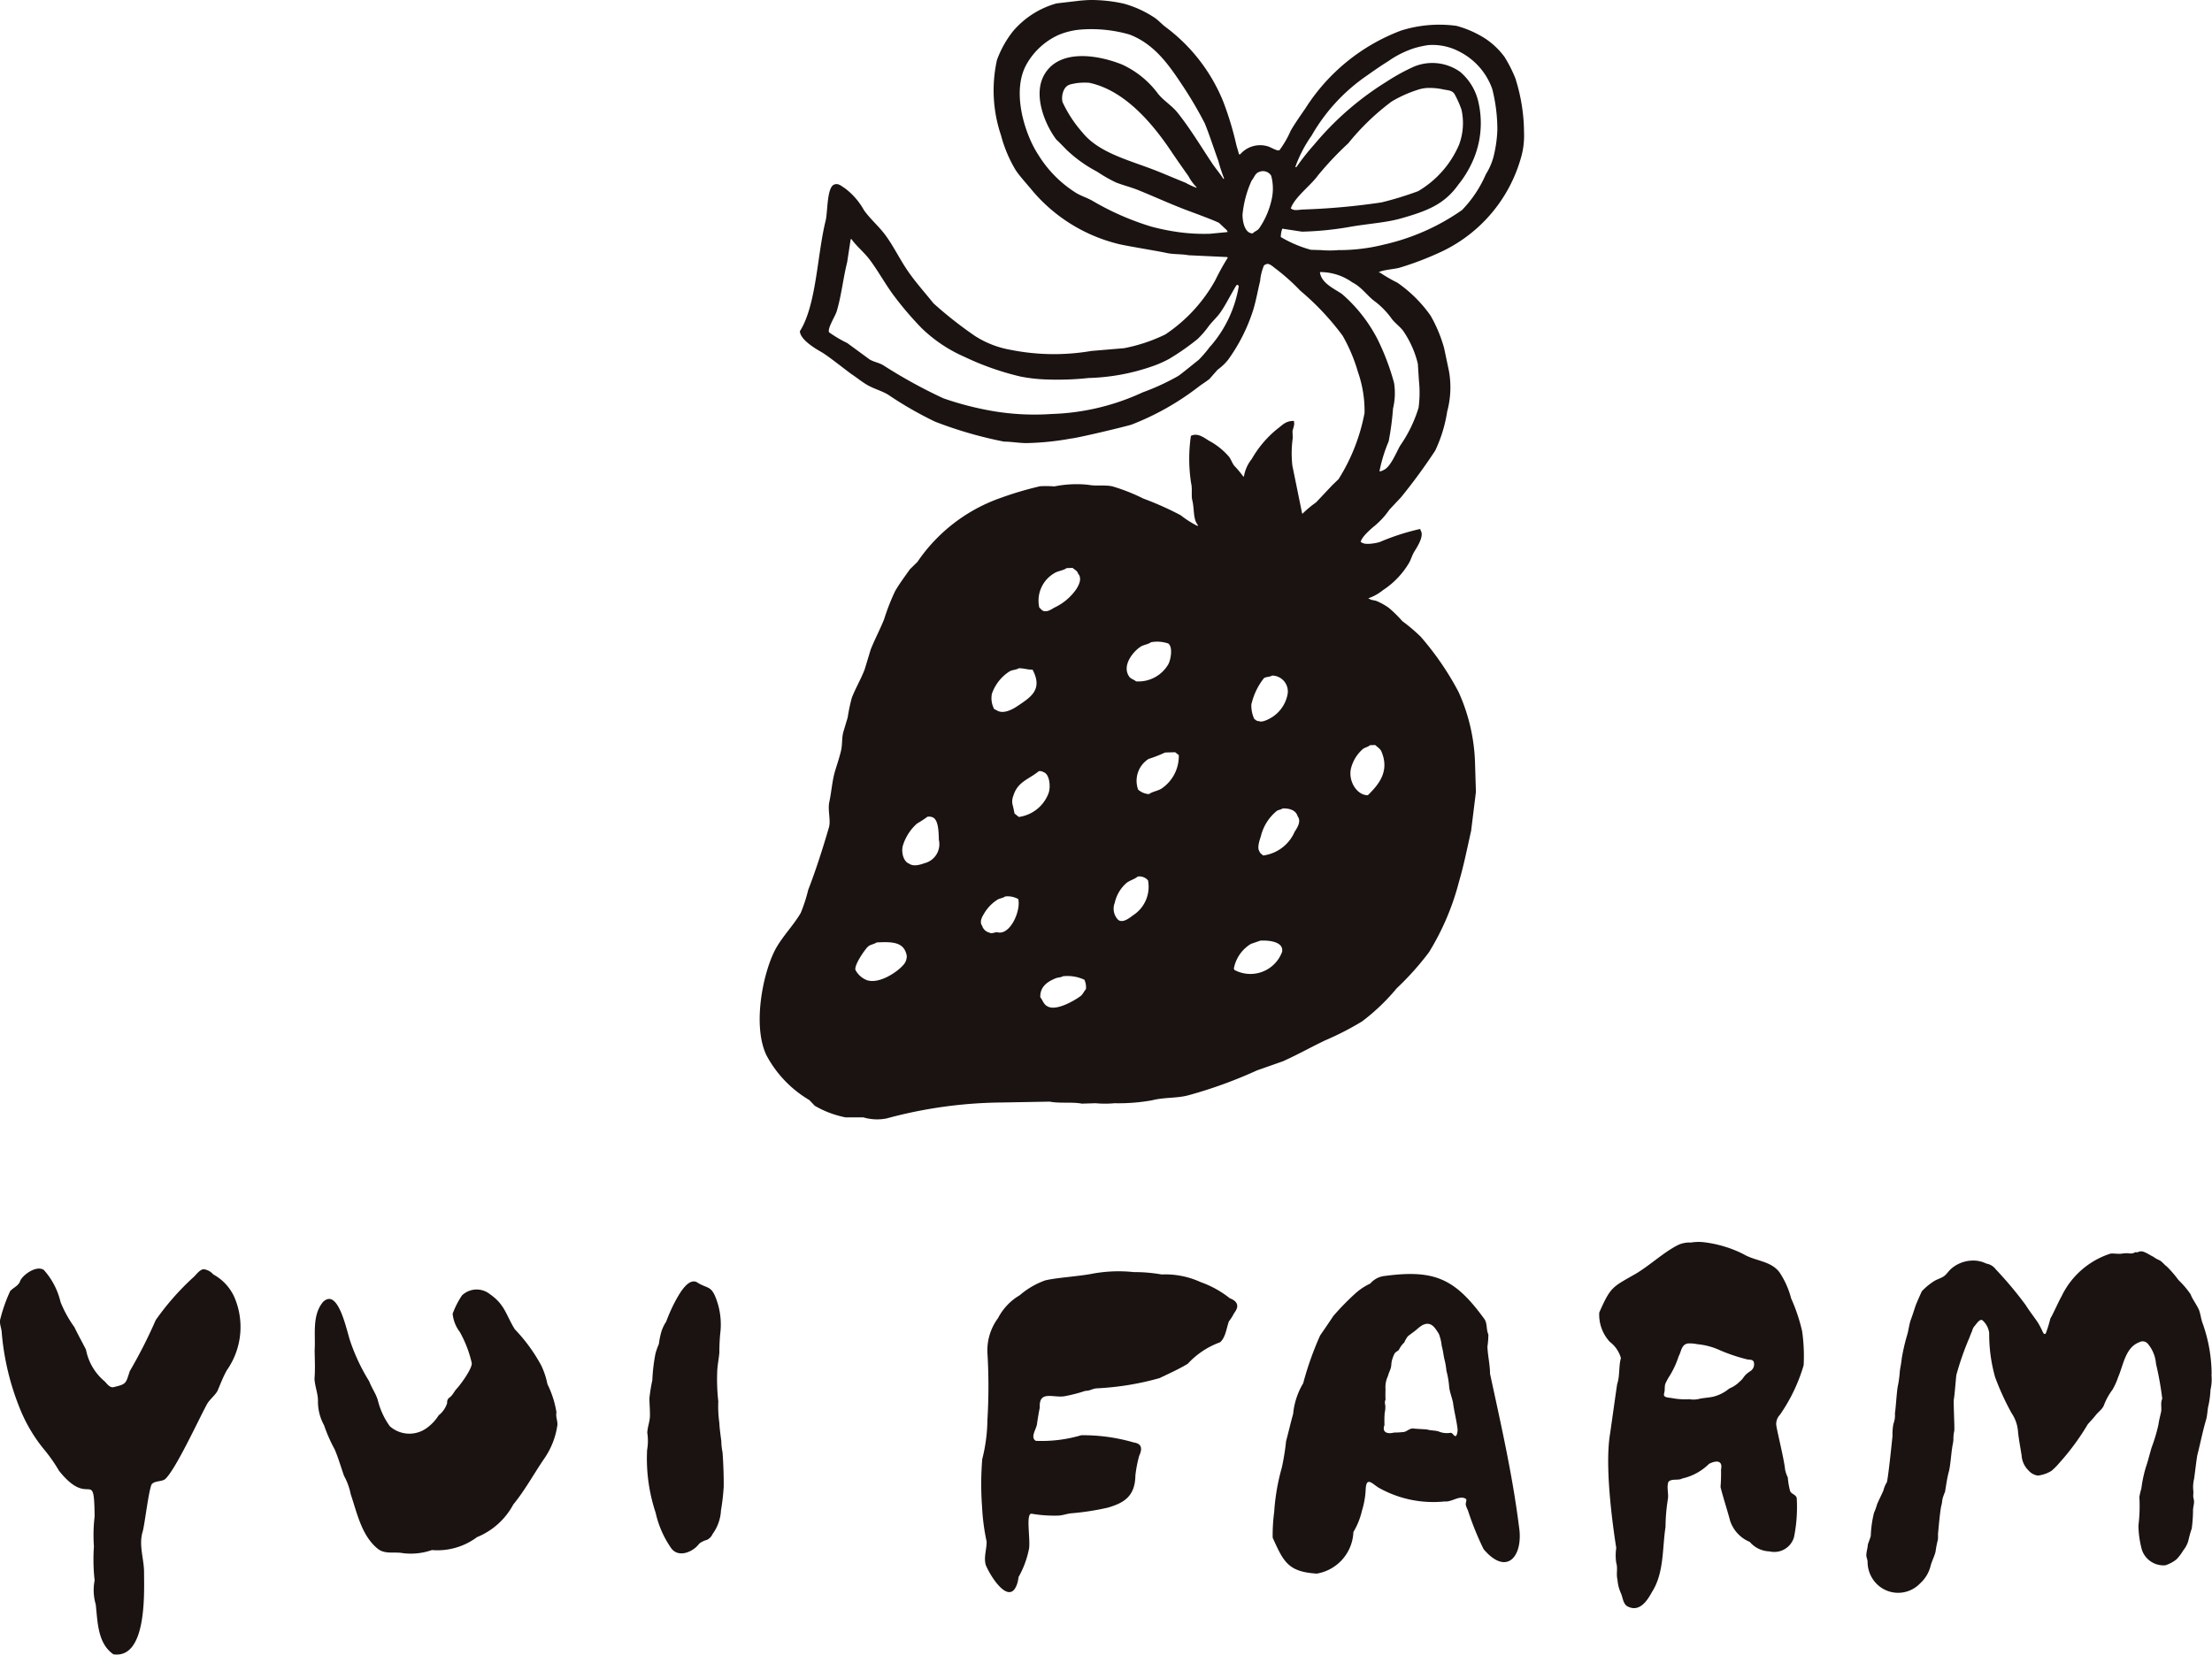 <svg xmlns="http://www.w3.org/2000/svg" xmlns:xlink="http://www.w3.org/1999/xlink" width="147.384" height="110.273" viewBox="0 0 147.384 110.273"><defs><clipPath id="a"><rect width="147.384" height="110.273" fill="none"/></clipPath></defs><g clip-path="url(#a)"><path d="M142.141,5.293a9.005,9.005,0,0,0-.752-1.5,5.116,5.116,0,0,0-1.273-1.216,6.922,6.922,0,0,0-1.928-.854,8.478,8.478,0,0,0-3.678.309,12.954,12.954,0,0,0-6.385,5.187c-.335.487-.693.991-.986,1.5a6.456,6.456,0,0,1-.744,1.288c-.13.093-.581-.2-.771-.252a1.758,1.758,0,0,0-1.847.531l-.079,0c-.051-.2-.125-.432-.178-.629a20.924,20.924,0,0,0-.875-2.893,11.651,11.651,0,0,0-3.8-4.935c-.267-.188-.5-.468-.773-.65A7.113,7.113,0,0,0,116.011.24,10.108,10.108,0,0,0,113.755,0c-.392.018-.583.034-.831.065l-1.382.161A5.875,5.875,0,0,0,108.625,2.1a6.921,6.921,0,0,0-1.053,1.895,9.337,9.337,0,0,0,.27,5.027,8.908,8.908,0,0,0,.971,2.309c.3.455.835,1.023,1.163,1.432a10.908,10.908,0,0,0,5.615,3.479c.435.127,2.649.476,3.269.615.482.108,1.007.064,1.472.154l2.58.121.041.038a15.158,15.158,0,0,0-.827,1.492,10.382,10.382,0,0,1-3.34,3.629,10.951,10.951,0,0,1-2.747.915l-2.175.184a14.75,14.75,0,0,1-5.394-.076,6.439,6.439,0,0,1-2.35-.913,26.454,26.454,0,0,1-2.777-2.183c-.594-.744-1.234-1.445-1.772-2.246-.51-.76-.911-1.6-1.458-2.334-.422-.564-.979-1.035-1.4-1.623a4.635,4.635,0,0,0-1.273-1.468c-.18-.108-.424-.349-.681-.257-.531.123-.458,1.82-.6,2.4-.571,2.288-.61,5.635-1.721,7.386.029.564,1.026,1.155,1.429,1.384.473.268,1.78,1.322,2.027,1.485.345.228.683.511,1.052.722.448.254.929.375,1.367.633a24.246,24.246,0,0,0,3.147,1.808,27.232,27.232,0,0,0,4.6,1.328c.383-.012,1.046.105,1.525.094a18.371,18.371,0,0,0,2.948-.308c.185.008,2.836-.6,3.977-.912a17.814,17.814,0,0,0,4.522-2.555c.238-.179.469-.313.7-.5l.537-.611a3.646,3.646,0,0,0,.694-.655,11.689,11.689,0,0,0,1.684-3.341c.195-.637.3-1.282.458-1.916a3.369,3.369,0,0,1,.21-.918.237.237,0,0,1,.192-.2c.183-.12.512.21.643.3a13.622,13.622,0,0,1,1.629,1.457A17.659,17.659,0,0,1,130.6,22.37a10.951,10.951,0,0,1,1.024,2.427,7.841,7.841,0,0,1,.439,2.722,12.669,12.669,0,0,1-1.73,4.413l-.424.409-1.076,1.142a7.12,7.12,0,0,0-.889.74h-.04q-.325-1.6-.651-3.192a7.39,7.39,0,0,1,.024-1.824c0-.158-.009-.317-.014-.475.035-.163.154-.452.1-.6,0-.026,0-.053,0-.079-.57-.006-.767.28-1.133.549a7.106,7.106,0,0,0-1.685,1.993,2.509,2.509,0,0,0-.52,1.166h-.04a6.97,6.97,0,0,0-.617-.735c-.136-.193-.2-.4-.335-.585a4.662,4.662,0,0,0-1.34-1.07c-.357-.219-.76-.544-1.2-.32a10.547,10.547,0,0,0,.017,3.171c.087.344,0,.813.073,1.108.152.6.041,1.256.367,1.654,0,.026,0,.052,0,.079a6.732,6.732,0,0,1-1.132-.719,20.3,20.3,0,0,0-2.491-1.114,12.7,12.7,0,0,0-2.047-.811c-.542-.123-1.045,0-1.628-.109a7.535,7.535,0,0,0-2.257.108,7.361,7.361,0,0,0-.952-.011,22.948,22.948,0,0,0-2.672.794,11.158,11.158,0,0,0-5.5,4.249l-.5.491c-.333.471-.7.958-.987,1.457a14.445,14.445,0,0,0-.736,1.885c-.261.65-.625,1.34-.891,2.009l-.4,1.32c-.242.637-.606,1.248-.855,1.889a11.384,11.384,0,0,0-.277,1.316l-.288.96c-.116.425-.054.825-.16,1.273s-.269.927-.4,1.36c-.188.645-.237,1.4-.375,2.033-.121.548.112,1.222-.028,1.706-.4,1.377-.883,2.884-1.381,4.164A10.729,10.729,0,0,1,94.5,60.84c-.461.79-1.128,1.472-1.6,2.268-.863,1.463-1.664,5.137-.7,7.2a7.606,7.606,0,0,0,2.866,3.006l.368.385a6.6,6.6,0,0,0,2.045.771l1.189,0a3.225,3.225,0,0,0,1.548.072,30.121,30.121,0,0,1,7.659-1.063l3.209-.057c.686.131,1.474.008,2.145.133l.911-.028a6.848,6.848,0,0,0,1.269,0,12.516,12.516,0,0,0,2.492-.194c.843-.216,1.676-.119,2.487-.352a30.317,30.317,0,0,0,4.51-1.642l1.726-.607c.952-.426,1.895-.955,2.813-1.393a19.548,19.548,0,0,0,2.459-1.263,13.767,13.767,0,0,0,2.312-2.21,18.965,18.965,0,0,0,2.147-2.4,17.063,17.063,0,0,0,2-4.7c.325-1.1.548-2.24.809-3.394q.16-1.293.319-2.587-.027-.911-.055-1.822a12.355,12.355,0,0,0-1.1-4.843,19.291,19.291,0,0,0-2.529-3.69,11.69,11.69,0,0,0-1.22-1.034,8.457,8.457,0,0,0-.9-.885,4.253,4.253,0,0,0-.806-.451c-.173-.067-.345-.047-.48-.145-.069-.023-.039-.006-.081-.037a3.241,3.241,0,0,0,.975-.544,5.515,5.515,0,0,0,1.73-1.8c.14-.241.2-.484.335-.724s.745-1.094.431-1.479c0-.026,0-.053,0-.079a15.327,15.327,0,0,0-2.709.874c-.281.085-.959.205-1.188.036l-.081-.038c.064-.347.7-.889.958-1.1a5.306,5.306,0,0,0,.959-1.06l.768-.816a38.078,38.078,0,0,0,2.285-3.122,9.424,9.424,0,0,0,.794-2.6,6.177,6.177,0,0,0,.117-2.7q-.161-.768-.324-1.536a9.4,9.4,0,0,0-.9-2.154,8.889,8.889,0,0,0-2.207-2.193,10.565,10.565,0,0,1-1.17-.678l-.079,0c.1-.158,1.116-.238,1.377-.319a20.467,20.467,0,0,0,2.627-.991,9.882,9.882,0,0,0,5.442-6.229,5.314,5.314,0,0,0,.237-1.8,12.054,12.054,0,0,0-.556-3.538M121.756,15.58a12.517,12.517,0,0,1-1.924-.088,14.84,14.84,0,0,1-1.975-.389,18.024,18.024,0,0,1-3.9-1.706c-.354-.209-.729-.315-1.086-.522a7.831,7.831,0,0,1-2.534-2.54c-.895-1.348-1.841-4.245-.778-6.082a4.658,4.658,0,0,1,2.123-1.927,4.834,4.834,0,0,1,1.5-.358A9.218,9.218,0,0,1,116.4,2.3c1.737.665,2.7,2.132,3.677,3.616a26.223,26.223,0,0,1,1.338,2.3c.323.792.61,1.7.908,2.51a10.043,10.043,0,0,0,.364,1.119c.033.062-.007.114-.052.044-.228-.357-.515-.685-.744-1.031-.765-1.153-1.443-2.287-2.281-3.341-.374-.471-.935-.806-1.307-1.269a6.191,6.191,0,0,0-2.4-1.949c-1.718-.685-4.2-1.021-5.173.671-.809,1.4.1,3.424.8,4.337.095.076.543.539.675.675a9.038,9.038,0,0,0,2.046,1.463,9.462,9.462,0,0,0,1.251.715c.509.2.984.309,1.482.51,1.046.422,2.157.933,3.211,1.331.322.121,1.764.648,2.166.847l.531.5c.028.068.009.039.042.078,0,.013,0,.026,0,.04l-1.185.115m-.886-3.105c0,.013,0,.026,0,.04a5.048,5.048,0,0,1-.724-.335c-.645-.26-1.266-.527-1.887-.776-1.786-.713-3.865-1.179-4.994-2.585A8.442,8.442,0,0,1,111.938,6.8a1.264,1.264,0,0,1,.132-.876c.2-.313.444-.309.782-.38a4.162,4.162,0,0,1,.871-.026c2.383.506,4.237,2.75,5.449,4.554.389.579.771,1.121,1.16,1.67a3.091,3.091,0,0,0,.538.737m.913,10.6a8.125,8.125,0,0,1-.766.9c-.268.212-1.161.94-1.355,1.072a15.393,15.393,0,0,1-2.385,1.1,15.507,15.507,0,0,1-6.058,1.44,16.637,16.637,0,0,1-3.894-.189,20.773,20.773,0,0,1-3.316-.852,33.509,33.509,0,0,1-4.031-2.218c-.284-.162-.6-.206-.884-.37l-1.5-1.1a8.087,8.087,0,0,1-1.211-.717c-.118-.26.419-1.086.512-1.4.32-1.086.423-2.181.695-3.272q.116-.757.232-1.514l.039-.041c.357.5.864.9,1.231,1.39.583.779,1.038,1.632,1.619,2.409a22.066,22.066,0,0,0,1.847,2.159,9.619,9.619,0,0,0,2.834,1.9,18.4,18.4,0,0,0,3.735,1.317,10.675,10.675,0,0,0,1.814.2,19.394,19.394,0,0,0,2.739-.1,13.99,13.99,0,0,0,4.206-.768,7.4,7.4,0,0,0,1.147-.5,16.032,16.032,0,0,0,1.9-1.326,6.119,6.119,0,0,0,.692-.786c.268-.378.572-.618.84-1,.375-.541.68-1.176,1.018-1.735.1-.16.148-.083.2-.006a8.127,8.127,0,0,1-1.9,4.021m3.252-7.868c-.1.143-.308.2-.426.33-.652,0-.694-1.172-.673-1.288a7.074,7.074,0,0,1,.607-2.238c.166-.19.232-.49.5-.57a.637.637,0,0,1,.8.254,3.282,3.282,0,0,1,.042,1.525,5.48,5.48,0,0,1-.848,1.988m-23.773,49.16c-.346.379-1.51,1.21-2.35.943a1.454,1.454,0,0,1-.774-.691c-.088-.333.669-1.421.865-1.572.155-.119.383-.137.547-.254,1.092-.059,1.839-.024,2.009.891a.88.88,0,0,1-.3.682M103.706,56a1.306,1.306,0,0,1-.985,1.536c-.259.1-.729.232-.99.03-.394-.125-.582-.812-.4-1.3a3.252,3.252,0,0,1,.91-1.376,6.757,6.757,0,0,0,.7-.457.627.627,0,0,1,.318.03c.415.137.426.963.442,1.533m3.514-9.7a2.893,2.893,0,0,1,1.183-1.542c.175-.115.447-.1.628-.217.383,0,.549.1.915.092.714,1.344-.129,1.842-1.036,2.45-.271.181-.943.569-1.38.239-.129-.039-.159-.064-.2-.192a1.489,1.489,0,0,1-.1-.83m.4,15.845c-.195-.042-.38.123-.554.017a.671.671,0,0,1-.49-.461c-.185-.243-.012-.571.1-.756a2.741,2.741,0,0,1,.922-.979c.159-.1.368-.1.509-.213a1.432,1.432,0,0,1,.878.172c.185.758-.519,2.4-1.36,2.221m1.109-7.922c-.033-.2-.093-.461-.138-.63a1.032,1.032,0,0,1,.062-.557c.29-.943,1.018-1.08,1.7-1.637a.47.47,0,0,1,.319.07c.388.124.489.965.32,1.417a2.471,2.471,0,0,1-1.974,1.566l-.285-.229m4.753,11.71c-.124.133-.2.335-.343.447-.322.249-1.5.965-2.119.738-.347-.129-.371-.376-.575-.657-.023-.725.516-1.05,1.033-1.26.154-.063.346-.048.472-.133a2.68,2.68,0,0,1,1.434.234,1.21,1.21,0,0,1,.1.631m-.644-26.661a3.657,3.657,0,0,1-1.47,1.233c-.145.081-.428.3-.707.22-.118-.033-.195-.162-.285-.229a2.113,2.113,0,0,1,1-2.29c.237-.155.589-.172.822-.341l.4-.012c.14.134.3.174.368.386.284.333.026.788-.127,1.034m4.278,3.835c.206-.136.5-.152.7-.3a2.242,2.242,0,0,1,1.152.084c.334.245.152,1.126,0,1.387a2.3,2.3,0,0,1-2.146,1.135c-.132-.115-.341-.161-.445-.3-.54-.746.263-1.693.733-2m-.492,17.894c-.2.144-.659.542-.982.307a1.063,1.063,0,0,1-.233-1.143,2.451,2.451,0,0,1,.793-1.332c.232-.17.521-.238.741-.419a.76.76,0,0,1,.681.257,2.258,2.258,0,0,1-1,2.33m1.926-8.462c-.26.173-.61.2-.861.383a1.2,1.2,0,0,1-.723-.3,1.726,1.726,0,0,1,.692-2.042,9.276,9.276,0,0,0,1.1-.43l.674-.02.243.191a2.606,2.606,0,0,1-1.123,2.214m5.975-5.65a4.341,4.341,0,0,1,.821-1.69c.143-.1.4-.074.549-.175a1.062,1.062,0,0,1,1.029,1.238A2.329,2.329,0,0,1,125.9,47.8c-.161.1-.645.373-.864.264-.2-.015-.2-.071-.322-.149a2.1,2.1,0,0,1-.189-1.025m2.044,16.549a2.251,2.251,0,0,1-3.175,1.206c-.028-.068-.009-.039-.042-.078a2.449,2.449,0,0,1,1.14-1.659l.628-.217c.622-.034,1.569.086,1.45.749m.83-7.993a2.654,2.654,0,0,1-2.093,1.569c-.1-.1-.19-.119-.246-.27-.173-.236.008-.751.089-.993a3.117,3.117,0,0,1,1.059-1.7c.115-.083.28-.087.391-.17.5-.024.9.14,1.007.525.27.352-.07.819-.207,1.037m5.019-5.78.356-.011c.135.133.329.237.409.424.573,1.337-.187,2.218-.9,2.921-.7.019-1.328-.915-1.124-1.789a2.543,2.543,0,0,1,.794-1.292c.151-.11.339-.129.468-.252m-3.481-37.953a21.6,21.6,0,0,1,2.036-2.162,15.989,15.989,0,0,1,2.889-2.783,8.221,8.221,0,0,1,1.682-.764,2.577,2.577,0,0,1,.63-.138,4.227,4.227,0,0,1,1.072.081c.384.086.617.055.8.306a6.922,6.922,0,0,1,.469,1.043,4.121,4.121,0,0,1-.157,2.346,6.608,6.608,0,0,1-2.731,3.1,22.154,22.154,0,0,1-2.435.747,45.285,45.285,0,0,1-5.179.473c-.344.01-.642.107-.834-.055l-.04,0c.239-.746,1.343-1.553,1.8-2.195M133.9,21.28c.215.272.528.492.737.771a6.636,6.636,0,0,1,.977,2.19l.074,1.147a7.584,7.584,0,0,1-.025,1.785,9.036,9.036,0,0,1-1.232,2.535c-.25.439-.644,1.436-1.1,1.618a.545.545,0,0,1-.275.088,10.115,10.115,0,0,1,.614-2,18.962,18.962,0,0,0,.291-2.189,4.4,4.4,0,0,0,.068-1.707,16.044,16.044,0,0,0-1.077-2.862,10.066,10.066,0,0,0-2.391-3.06c-.492-.348-1.387-.713-1.471-1.462a3.663,3.663,0,0,1,2.161.688c.656.334.982.9,1.546,1.3a5.4,5.4,0,0,1,1.1,1.156m7.012-12.548a8.524,8.524,0,0,1-.264,1.758,4.252,4.252,0,0,1-.5,1.128A7.908,7.908,0,0,1,138.557,14a14.7,14.7,0,0,1-5.2,2.3,12.214,12.214,0,0,1-3.042.369,6.522,6.522,0,0,1-1.15,0l-.675-.02a8.106,8.106,0,0,1-2.008-.851,1.684,1.684,0,0,1,.1-.558l1.314.2a21.127,21.127,0,0,0,3.28-.336c1.184-.2,2.331-.27,3.276-.537,1.787-.5,2.93-.952,3.855-2.254a7.057,7.057,0,0,0,.907-1.454,6.211,6.211,0,0,0,.453-3.973,3.7,3.7,0,0,0-1.225-2.089,3.2,3.2,0,0,0-3.069-.364,13.167,13.167,0,0,0-1.826,1,19.9,19.9,0,0,0-4.836,4.2,15.283,15.283,0,0,0-1.184,1.5l-.079,0a8.657,8.657,0,0,1,1.087-2.095,12.163,12.163,0,0,1,3.685-4c.431-.307.965-.676,1.433-.967a6.493,6.493,0,0,1,1.758-.872,6.661,6.661,0,0,1,.9-.193,3.815,3.815,0,0,1,2.123.462,4.448,4.448,0,0,1,2.14,2.469,11.093,11.093,0,0,1,.338,2.8" transform="translate(-41.144 0)" fill="#1a1311" fill-rule="evenodd"/><path d="M7.551,178.981c2.2.323,2.059-3.936,2.047-5.372.023-.949-.383-1.888-.085-2.827.142-.546.382-2.664.59-3.129.207-.249.641-.162.894-.341.7-.614,2.3-4.112,2.806-5.022.182-.308.507-.544.685-.858.2-.462.375-.936.624-1.378a5.019,5.019,0,0,0,.5-4.883,3.227,3.227,0,0,0-1.4-1.507,1.014,1.014,0,0,0-.658-.349c-.306.063-.491.4-.73.594a17.44,17.44,0,0,0-2.45,2.8,31.945,31.945,0,0,1-1.727,3.4c-.276.843-.212.865-1.126,1.077-.27-.007-.4-.265-.585-.427a3.639,3.639,0,0,1-1.207-2.083c-.259-.515-.523-.976-.767-1.492a7.878,7.878,0,0,1-.926-1.674,4.866,4.866,0,0,0-1.11-2.138c-.471-.34-1.363.281-1.572.7-.1.346-.446.452-.674.7a10.471,10.471,0,0,0-.642,1.8c-.122.351.072.652.079.992a17.332,17.332,0,0,0,1.175,4.957,10.4,10.4,0,0,0,1.6,2.753,10.54,10.54,0,0,1,1.039,1.474c2.058,2.587,2.333-.31,2.374,3.046a10.491,10.491,0,0,0-.047,2,12.464,12.464,0,0,0,.047,2.261,3.362,3.362,0,0,0,.074,1.6c.13,1.15.115,2.578,1.161,3.316Z" transform="translate(0 -68.726)" fill="#1a1311"/><path d="M83.269,168.543c.007-.73-.022-1.593-.078-2.336a3.676,3.676,0,0,1-.08-.729c-.051-.408-.116-.834-.135-1.24a7.837,7.837,0,0,1-.067-1.414,13.176,13.176,0,0,1-.076-1.885c.01-.482.1-.878.146-1.359,0-.419.018-.886.06-1.291a4.884,4.884,0,0,0-.269-2.295c-.343-.938-.61-.666-1.3-1.125-.568-.264-1.117.725-1.341,1.115a10.935,10.935,0,0,0-.692,1.519,2.546,2.546,0,0,0-.329.7,5.226,5.226,0,0,0-.159.794,4.72,4.72,0,0,0-.224.625,11.917,11.917,0,0,0-.212,1.789,10.779,10.779,0,0,0-.193,1.189c0,.387.042.772.034,1.189-.01.4-.163.732-.177,1.121a3.478,3.478,0,0,1-.012,1.147,11.432,11.432,0,0,0,.568,4.18,6.656,6.656,0,0,0,.992,2.3c.412.664,1.226.424,1.707-.007a3.317,3.317,0,0,0,.227-.248,1.54,1.54,0,0,1,.493-.232.788.788,0,0,0,.378-.394,2.906,2.906,0,0,0,.557-1.575,14,14,0,0,0,.178-1.52Z" transform="translate(-35.049 -69.42)" fill="#1a1311"/><path d="M54.111,163.988a6.5,6.5,0,0,0-.6-1.873,5.262,5.262,0,0,0-.414-1.25,11.079,11.079,0,0,0-1.759-2.411c-.589-.938-.643-1.635-1.661-2.343a1.415,1.415,0,0,0-1.862.083,5.779,5.779,0,0,0-.621,1.219,2.352,2.352,0,0,0,.475,1.214,7.765,7.765,0,0,1,.793,2.054c.084.336-.767,1.5-1.034,1.771-.156.187-.25.424-.462.562a.373.373,0,0,0-.136.346,1.673,1.673,0,0,1-.571.829,2.931,2.931,0,0,1-.716.786,1.963,1.963,0,0,1-2.534-.061,4.966,4.966,0,0,1-.792-1.7c-.125-.468-.412-.825-.58-1.289a12.854,12.854,0,0,1-1.255-2.644c-.235-.636-.793-3.647-1.825-2.651-.747.9-.489,2.161-.559,3.231.01.634.042,1.247-.009,1.88.018.494.23.976.231,1.468a3.256,3.256,0,0,0,.407,1.641,10.164,10.164,0,0,0,.7,1.593c.253.581.421,1.192.631,1.78a4.217,4.217,0,0,1,.443,1.218c.432,1.278.736,2.819,1.854,3.679.49.336,1.083.148,1.624.252a4.245,4.245,0,0,0,1.932-.206,4.414,4.414,0,0,0,3.01-.863,4.785,4.785,0,0,0,2.412-2.172c.79-.963,1.37-2.05,2.077-3.08a5.159,5.159,0,0,0,.851-2.142c.066-.289-.118-.605-.051-.905Z" transform="translate(-17.034 -69.858)" fill="#1a1311"/><path d="M234.847,173.893a.345.345,0,0,0,.034-.175c-.01-.015-.046.009-.063.015a.571.571,0,0,0-.1.079c-.026.021-.066.044-.055.072s.092-.021.119-.026.051.027.063.038Z" transform="translate(-105.215 -77.889)" fill="#1a1311"/><path d="M121.044,173.935a6.266,6.266,0,0,0,.656-1.769c.148-.567-.229-2.4.175-2.407a8.88,8.88,0,0,0,1.733.128c.334,0,.628-.132.952-.157a17.127,17.127,0,0,0,2.422-.378c.995-.3,1.8-.7,1.82-2.136a8.453,8.453,0,0,1,.256-1.323c.211-.446.189-.8-.362-.88a12.081,12.081,0,0,0-3.5-.483,9.307,9.307,0,0,1-3.021.375c-.421-.223.062-.819.076-1.162.052-.343.108-.71.181-1.049-.07-1.171.879-.649,1.626-.759a10.132,10.132,0,0,0,1.406-.362c.335,0,.475-.157.786-.169a18.661,18.661,0,0,0,4.16-.681c.627-.3,1.283-.594,1.88-.954a5.449,5.449,0,0,1,2.157-1.435c.376-.338.42-.942.587-1.393a3.357,3.357,0,0,0,.345-.546,1.137,1.137,0,0,0,.2-.37c.065-.348-.217-.519-.488-.626a6.719,6.719,0,0,0-1.942-1.075,5.661,5.661,0,0,0-2.6-.509,10.484,10.484,0,0,0-1.86-.158,9.586,9.586,0,0,0-2.892.134c-1.011.172-2.3.245-3.015.423a5.4,5.4,0,0,0-1.69.988,3.776,3.776,0,0,0-1.442,1.523,3.606,3.606,0,0,0-.7,2.426,37.227,37.227,0,0,1-.007,4.365,11.078,11.078,0,0,1-.345,2.608,20.535,20.535,0,0,0-.01,3.2,14.094,14.094,0,0,0,.3,2.283c.021.49-.218,1.1-.044,1.6.437,1.005,1.825,3,2.189.752,0,0-.306.706,0-.021" transform="translate(-53.152 -68.875)" fill="#1a1311"/><path d="M198.368,150.267c-.983.523-1.8,1.312-2.75,1.884-1.594.912-1.68.86-2.448,2.593a2.677,2.677,0,0,0,.7,1.95,2.067,2.067,0,0,1,.743,1.083c-.156.557-.061,1.184-.249,1.733-.083.523-.391,2.776-.487,3.4-.375,2.421.306,6.747.425,7.525a3.384,3.384,0,0,0,0,.99c.117.389-.018.729.082,1.115a2.674,2.674,0,0,0,.234.922c.125.281.131.656.4.847.8.448,1.321-.308,1.661-.933.822-1.28.684-2.913.907-4.347a12.046,12.046,0,0,1,.161-1.879c.05-.365-.1-.782.036-1.129.214-.227.681-.066.91-.215a3.665,3.665,0,0,0,1.791-.976c.433-.225.937-.276.8.38a11.24,11.24,0,0,1-.033,1.16c.095.439.548,1.873.632,2.232a2.309,2.309,0,0,0,1.317,1.43,1.8,1.8,0,0,0,1.315.631,1.368,1.368,0,0,0,1.632-.951,10.107,10.107,0,0,0,.181-2.6c-.048-.246-.378-.266-.446-.489a5.224,5.224,0,0,1-.15-.891,2.128,2.128,0,0,1-.178-.52c-.083-.793-.6-2.8-.594-3.027a.9.9,0,0,1,.254-.634,11.392,11.392,0,0,0,1.575-3.295,11.871,11.871,0,0,0-.1-2.262,11.665,11.665,0,0,0-.734-2.193,5.679,5.679,0,0,0-.77-1.73c-.583-.784-1.618-.749-2.4-1.216a7.948,7.948,0,0,0-2.667-.8,3.188,3.188,0,0,0-.844.025,1.758,1.758,0,0,0-.9.186Zm.105,7.369c.167-.312.178-.773.611-.831a2.343,2.343,0,0,1,.608.047,4.664,4.664,0,0,1,1.555.421,11.712,11.712,0,0,0,1.807.6c.141.013.317,0,.4.135a.54.54,0,0,1-.212.64,2.037,2.037,0,0,0-.306.235c-.122.115-.191.265-.314.378-.078.07-.157.145-.235.216a2.23,2.23,0,0,1-.559.334,2.664,2.664,0,0,1-1.079.545c-.3.064-.627.074-.925.143a1.58,1.58,0,0,1-.651.021,4.686,4.686,0,0,1-1.173-.077c-.149-.026-.375-.023-.482-.124-.071-.072-.026-.175-.009-.261.039-.152.006-.371.059-.553a3.957,3.957,0,0,1,.32-.586,5.954,5.954,0,0,0,.576-1.27Z" transform="translate(-86.613 -67.266)" fill="#1a1311"/><path d="M248.438,159.381a10.238,10.238,0,0,0-.632-3.488c-.079-.252-.105-.5-.2-.775-.147-.361-.437-.709-.57-1.07a5.975,5.975,0,0,0-.809-.95,7.381,7.381,0,0,0-.786-.91c-.195-.138-.289-.321-.519-.426-.078-.026-.108-.058-.185-.09a1.852,1.852,0,0,1-.169-.116c-.183-.079-.43-.259-.632-.325a.476.476,0,0,0-.35-.015l-.042.017a.329.329,0,0,1-.142.019c-.069-.014-.09.007-.139.042a.726.726,0,0,1-.362.024,2.015,2.015,0,0,0-.467.026c-.229.028-.509-.025-.724-.008a5.464,5.464,0,0,0-3.271,2.849c-.161.27-.613,1.285-.743,1.472a9.659,9.659,0,0,1-.3.984.13.13,0,0,1-.065.057c-.041.013-.083-.031-.131-.108a5.942,5.942,0,0,0-.318-.622c-.263-.4-.586-.8-.841-1.212a25.472,25.472,0,0,0-1.985-2.369.973.973,0,0,0-.627-.381,1.966,1.966,0,0,0-1.008-.2,2.229,2.229,0,0,0-1.344.55c-.194.171-.282.36-.491.5s-.474.2-.687.349a4.108,4.108,0,0,0-.772.647c-.132.3-.3.656-.42.975-.107.324-.217.677-.336.988-.1.328-.13.682-.242,1.023a13.312,13.312,0,0,0-.338,1.488c-.025.279-.083.542-.125.822a8.207,8.207,0,0,1-.117.936c-.088.306-.153,1.583-.213,1.9a1.593,1.593,0,0,1-.1.7,3.752,3.752,0,0,0-.06.812c-.054.488-.269,2.644-.376,3.081a1.812,1.812,0,0,0-.227.541c-.133.311-.283.594-.422.918a3.956,3.956,0,0,1-.206.571,7.239,7.239,0,0,0-.216,1.52c0,.1-.177.5-.2.627,0,.147-.1.49-.1.7.015.167.07.244.085.407a2.1,2.1,0,0,0,.5,1.375,2.018,2.018,0,0,0,3,.082,2.31,2.31,0,0,0,.7-1.167c.077-.308.253-.629.327-.935a7.023,7.023,0,0,1,.159-.816,2.521,2.521,0,0,0,.006-.365c.015-.143.146-1.674.232-1.931.037-.141.044-.271.069-.418a3.483,3.483,0,0,1,.168-.468c.075-.437.132-.89.243-1.308.114-.364.181-1.374.228-1.585.019-.2.081-.4.088-.6a2.316,2.316,0,0,1,.055-.563c.036-.1-.051-1.6-.031-2.09.052-.219.135-1.366.17-1.636a19.018,19.018,0,0,1,.879-2.51,3.525,3.525,0,0,1,.163-.4.936.936,0,0,1,.125-.3c.191-.215.376-.549.568-.448a1.355,1.355,0,0,1,.455.863,10.5,10.5,0,0,0,.394,2.934,17.44,17.44,0,0,0,1.1,2.4,2.5,2.5,0,0,1,.427,1.249c.055.533.157,1.044.24,1.571a1.531,1.531,0,0,0,.462,1,.991.991,0,0,0,.623.338,2.245,2.245,0,0,0,.9-.312,4.409,4.409,0,0,0,.519-.521,16.22,16.22,0,0,0,1.9-2.581c.188-.215.368-.4.536-.616.2-.252.455-.392.558-.7a4.245,4.245,0,0,1,.559-1,4.582,4.582,0,0,0,.379-.845c.341-.786.48-1.971,1.4-2.309a.45.45,0,0,1,.573.1,2.344,2.344,0,0,1,.544,1.337,20.946,20.946,0,0,1,.417,2.328c-.143.285-.006.649-.092.933-.057.268-.124.5-.161.778a10.589,10.589,0,0,1-.451,1.522c-.133.432-.239.9-.388,1.326a8.674,8.674,0,0,0-.3,1.42,4.669,4.669,0,0,0-.133.564,10.573,10.573,0,0,1-.062,1.9,6.376,6.376,0,0,0,.233,1.631,1.516,1.516,0,0,0,1.56,1.024,2.33,2.33,0,0,0,.735-.39,3.033,3.033,0,0,0,.456-.6,1.821,1.821,0,0,0,.343-.655,7.36,7.36,0,0,1,.223-.8,9.157,9.157,0,0,0,.086-1.151c-.006-.273.081-.466.067-.691-.007-.074-.028-.143-.041-.218-.03-.165.014-.307-.007-.469a2.382,2.382,0,0,1,.057-.81c.072-.526.126-1.029.207-1.543.2-.778.345-1.527.566-2.3.119-.347.1-.75.2-1.109a6.826,6.826,0,0,0,.116-.958,3.16,3.16,0,0,0,.063-1.027Z" transform="translate(-101.079 -67.789)" fill="#1a1311"/><path d="M170.128,170.765c-.426-3.421-1.2-6.812-1.928-10.185-.007-.651-.152-1.192-.175-1.817a5.353,5.353,0,0,0,.063-.808c-.152-.323-.058-.712-.258-1.017-1.958-2.7-3.317-3.324-6.642-2.882a1.461,1.461,0,0,0-.968.507,3.987,3.987,0,0,0-.961.628,17.311,17.311,0,0,0-1.5,1.533c-.3.452-.577.859-.882,1.3a21.216,21.216,0,0,0-1.129,3.187,4.846,4.846,0,0,0-.668,2.044c-.171.6-.309,1.219-.47,1.814a15.956,15.956,0,0,1-.284,1.762,14.142,14.142,0,0,0-.509,2.959,11.6,11.6,0,0,0-.1,1.712c.725,1.613,1.034,2.271,2.927,2.392h.017a2.929,2.929,0,0,0,2.434-2.771,4.948,4.948,0,0,0,.573-1.429,5.591,5.591,0,0,0,.247-1.439c.05-.887.477-.3.89-.071a7.4,7.4,0,0,0,4.382.9c.457.058.993-.442,1.407-.168.076.094-.038.268-.01.4a1.646,1.646,0,0,0,.136.349,19.686,19.686,0,0,0,1.05,2.6c1.584,1.866,2.669.407,2.357-1.511m-4.146-6.113c-.019.044-.05.088-.1.088-.1-.014-.183-.234-.316-.218a1.413,1.413,0,0,1-.8-.094c-.236-.072-.531-.052-.781-.132-.266-.02-.627-.031-.924-.063-.227,0-.371.174-.578.23a5.269,5.269,0,0,1-.676.041c-.407.109-.832.017-.64-.5l0-.014a7.172,7.172,0,0,1,.013-.792,1.761,1.761,0,0,0,.046-.437c-.01-.144-.07-.3.01-.437a.209.209,0,0,0,0-.04c-.012-.223-.007-.447,0-.671a1.677,1.677,0,0,1,.158-.863c.049-.209.148-.377.2-.574.033-.135.03-.3.06-.439a2.465,2.465,0,0,1,.166-.461c.047-.113.177-.177.287-.258.015-.023.029-.047.044-.071a1.52,1.52,0,0,1,.333-.442,1.957,1.957,0,0,1,.238-.415c.184-.15.395-.287.575-.441.243-.21.526-.463.868-.375.294.084.447.387.621.644a3.006,3.006,0,0,1,.194.812c.088.288.114.608.181.895a4.516,4.516,0,0,1,.132.759,5.837,5.837,0,0,1,.186,1.1c.044.352.18.671.254,1.022.071.566.213,1.085.286,1.637a.893.893,0,0,1-.041.507" transform="translate(-68.919 -69.017)" fill="#1a1311"/></g></svg>